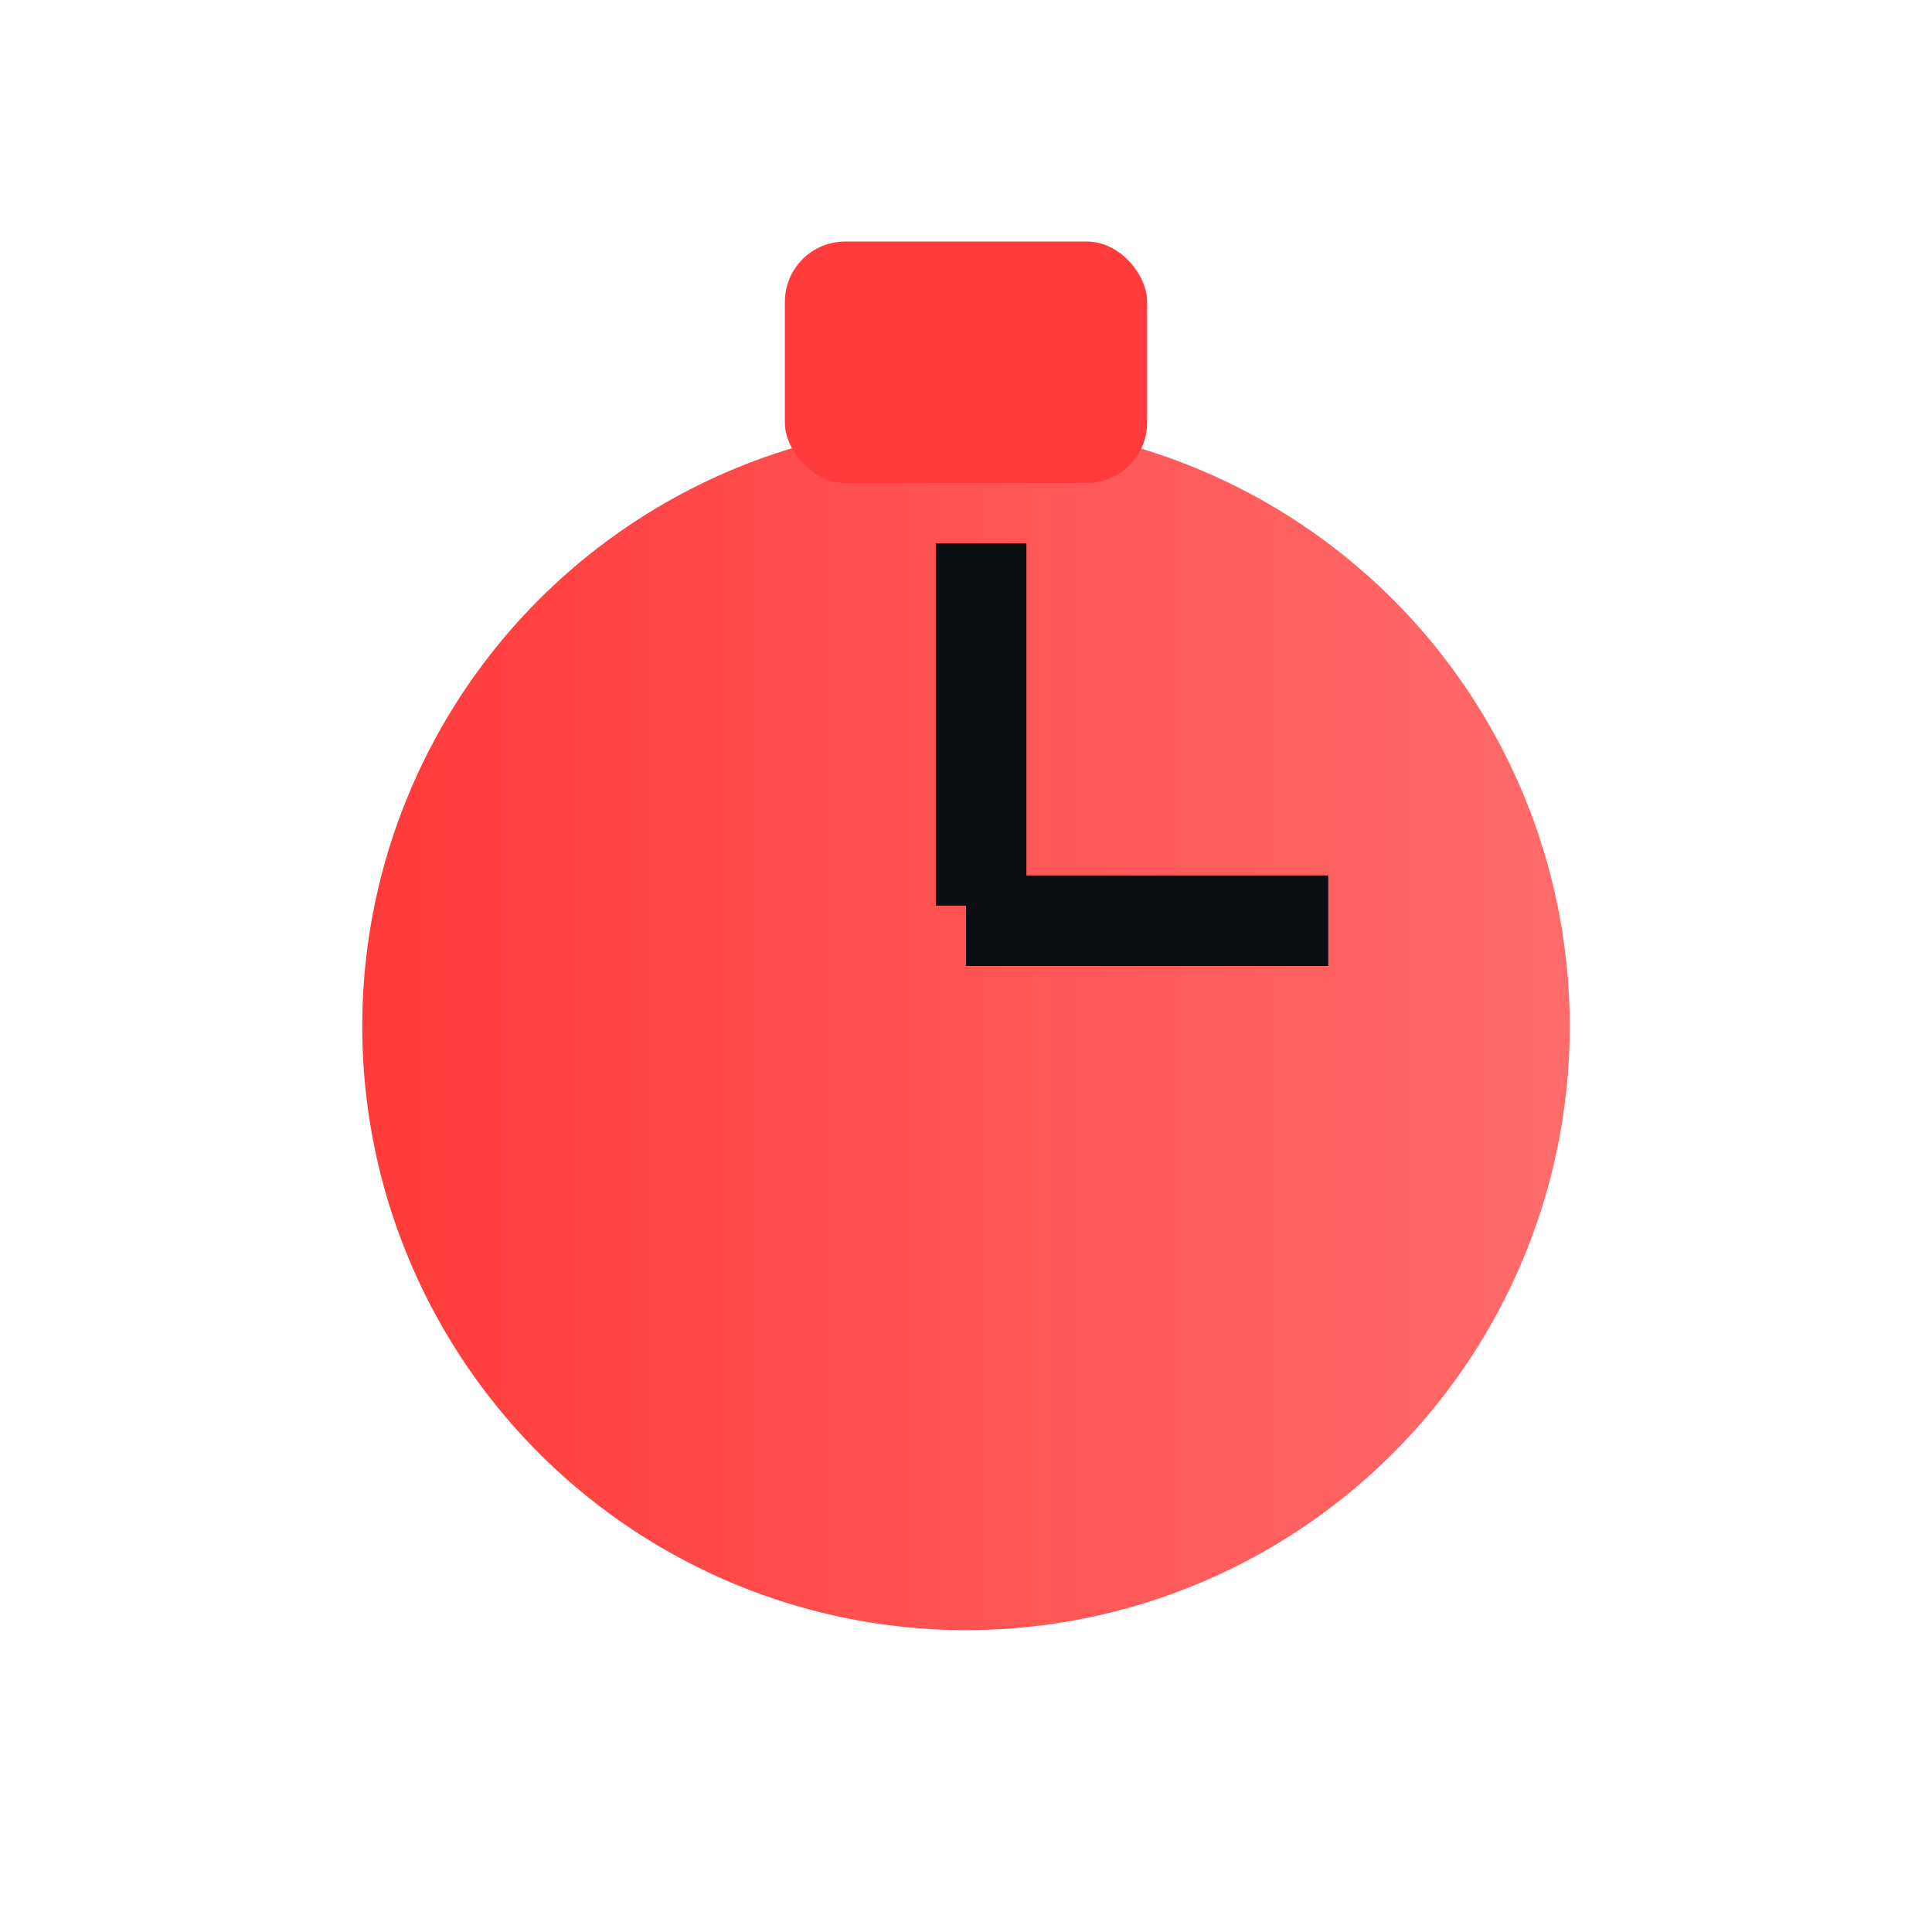 <svg viewBox="0 0 64 64" xmlns="http://www.w3.org/2000/svg" aria-hidden="true">
  <defs><linearGradient id="g" x1="0" x2="1"><stop offset="0" stop-color="#FF3B3B"/><stop offset="1" stop-color="#ff6b6b"/></linearGradient></defs>
  <circle cx="32" cy="34" r="20" fill="url(#g)"/>
  <rect x="26" y="8" width="12" height="8" rx="2" ry="2" fill="#FF3B3B"/>
  <rect x="31" y="18" width="3" height="12" fill="#0b0f14"/>
  <rect x="32" y="29" width="12" height="3" fill="#0b0f14"/>
</svg>
